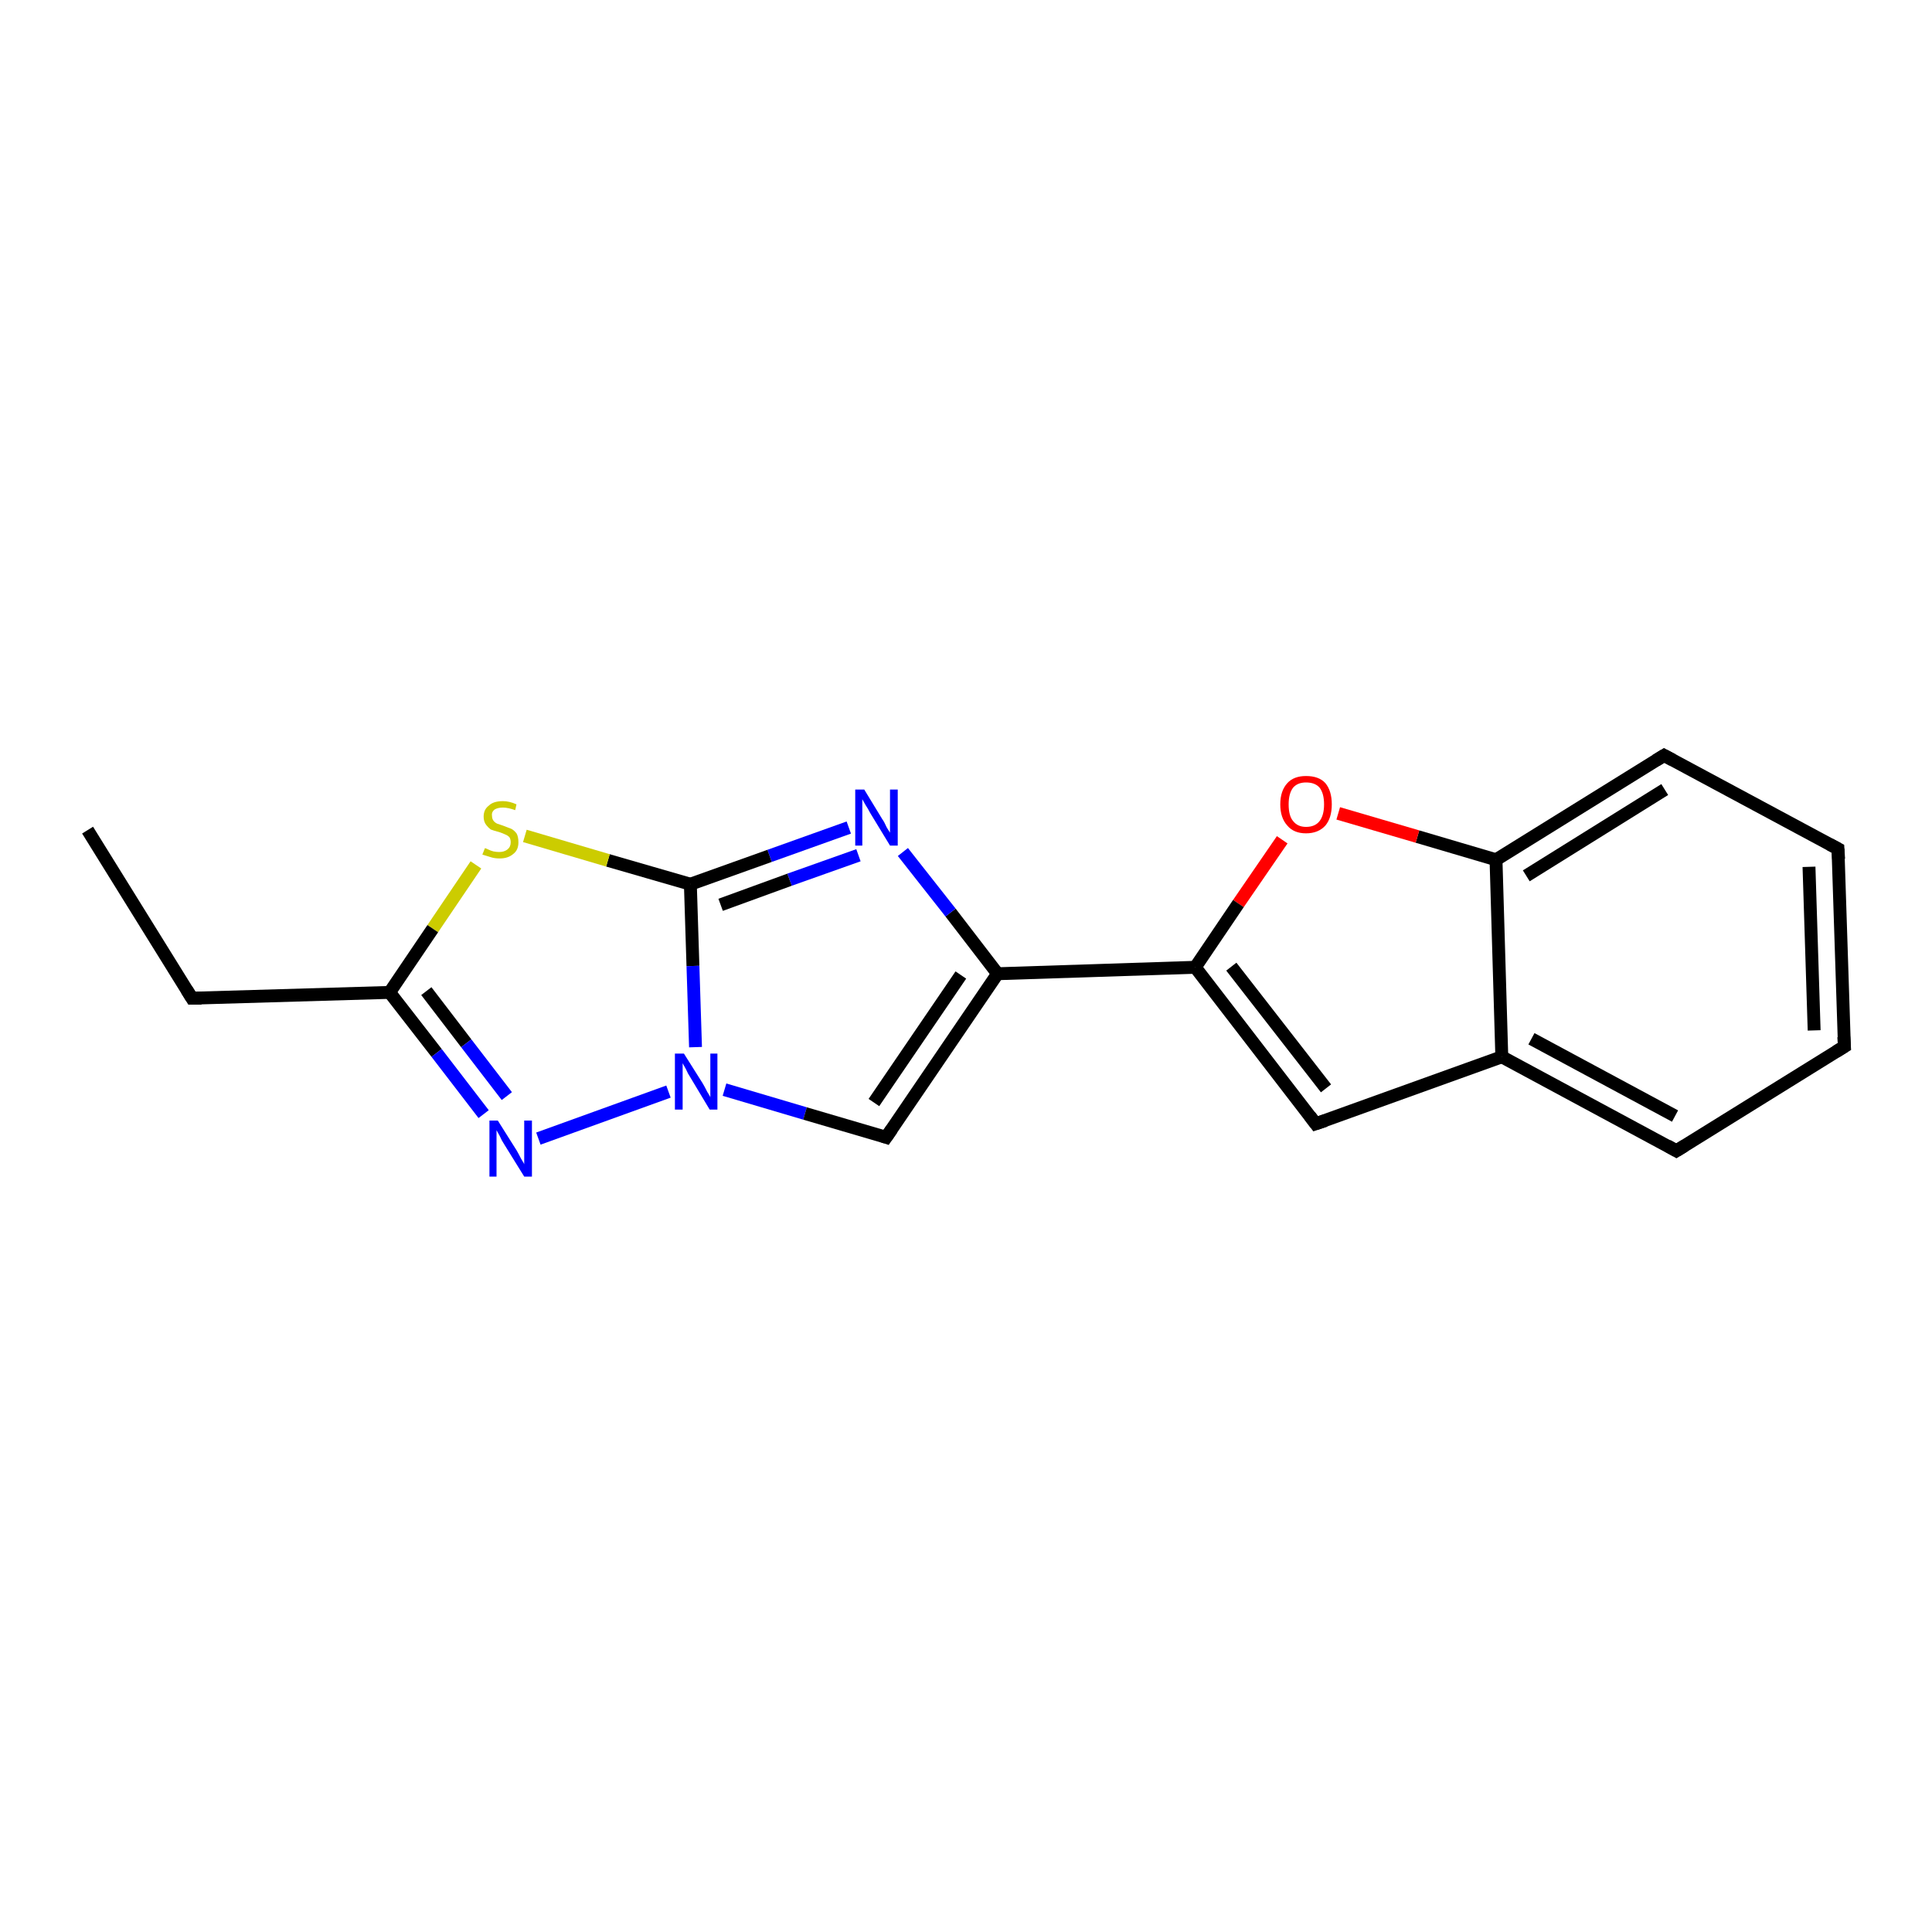 <?xml version='1.0' encoding='iso-8859-1'?>
<svg version='1.1' baseProfile='full'
              xmlns='http://www.w3.org/2000/svg'
                      xmlns:rdkit='http://www.rdkit.org/xml'
                      xmlns:xlink='http://www.w3.org/1999/xlink'
                  xml:space='preserve'
width='300px' height='300px' viewBox='0 0 300 300'>
<!-- END OF HEADER -->
<rect style='opacity:1.0;fill:#FFFFFF;stroke:none' width='300.0' height='300.0' x='0.0' y='0.0'> </rect>
<path class='bond-0 atom-0 atom-1' d='M 13.6,128.9 L 29.8,155.0' style='fill:none;fill-rule:evenodd;stroke:#000000;stroke-width:2.0px;stroke-linecap:butt;stroke-linejoin:miter;stroke-opacity:1' />
<path class='bond-1 atom-1 atom-2' d='M 29.8,155.0 L 60.5,154.1' style='fill:none;fill-rule:evenodd;stroke:#000000;stroke-width:2.0px;stroke-linecap:butt;stroke-linejoin:miter;stroke-opacity:1' />
<path class='bond-2 atom-2 atom-3' d='M 60.5,154.1 L 67.8,163.5' style='fill:none;fill-rule:evenodd;stroke:#000000;stroke-width:2.0px;stroke-linecap:butt;stroke-linejoin:miter;stroke-opacity:1' />
<path class='bond-2 atom-2 atom-3' d='M 67.8,163.5 L 75.1,173.0' style='fill:none;fill-rule:evenodd;stroke:#0000FF;stroke-width:2.0px;stroke-linecap:butt;stroke-linejoin:miter;stroke-opacity:1' />
<path class='bond-2 atom-2 atom-3' d='M 66.2,153.9 L 72.4,162.0' style='fill:none;fill-rule:evenodd;stroke:#000000;stroke-width:2.0px;stroke-linecap:butt;stroke-linejoin:miter;stroke-opacity:1' />
<path class='bond-2 atom-2 atom-3' d='M 72.4,162.0 L 78.7,170.2' style='fill:none;fill-rule:evenodd;stroke:#0000FF;stroke-width:2.0px;stroke-linecap:butt;stroke-linejoin:miter;stroke-opacity:1' />
<path class='bond-3 atom-3 atom-4' d='M 83.6,176.8 L 103.8,169.5' style='fill:none;fill-rule:evenodd;stroke:#0000FF;stroke-width:2.0px;stroke-linecap:butt;stroke-linejoin:miter;stroke-opacity:1' />
<path class='bond-4 atom-4 atom-5' d='M 112.5,169.2 L 125.0,172.9' style='fill:none;fill-rule:evenodd;stroke:#0000FF;stroke-width:2.0px;stroke-linecap:butt;stroke-linejoin:miter;stroke-opacity:1' />
<path class='bond-4 atom-4 atom-5' d='M 125.0,172.9 L 137.6,176.6' style='fill:none;fill-rule:evenodd;stroke:#000000;stroke-width:2.0px;stroke-linecap:butt;stroke-linejoin:miter;stroke-opacity:1' />
<path class='bond-5 atom-5 atom-6' d='M 137.6,176.6 L 154.9,151.2' style='fill:none;fill-rule:evenodd;stroke:#000000;stroke-width:2.0px;stroke-linecap:butt;stroke-linejoin:miter;stroke-opacity:1' />
<path class='bond-5 atom-5 atom-6' d='M 135.7,171.2 L 149.2,151.4' style='fill:none;fill-rule:evenodd;stroke:#000000;stroke-width:2.0px;stroke-linecap:butt;stroke-linejoin:miter;stroke-opacity:1' />
<path class='bond-6 atom-6 atom-7' d='M 154.9,151.2 L 147.6,141.7' style='fill:none;fill-rule:evenodd;stroke:#000000;stroke-width:2.0px;stroke-linecap:butt;stroke-linejoin:miter;stroke-opacity:1' />
<path class='bond-6 atom-6 atom-7' d='M 147.6,141.7 L 140.2,132.3' style='fill:none;fill-rule:evenodd;stroke:#0000FF;stroke-width:2.0px;stroke-linecap:butt;stroke-linejoin:miter;stroke-opacity:1' />
<path class='bond-7 atom-7 atom-8' d='M 131.8,128.5 L 119.5,132.9' style='fill:none;fill-rule:evenodd;stroke:#0000FF;stroke-width:2.0px;stroke-linecap:butt;stroke-linejoin:miter;stroke-opacity:1' />
<path class='bond-7 atom-7 atom-8' d='M 119.5,132.9 L 107.2,137.3' style='fill:none;fill-rule:evenodd;stroke:#000000;stroke-width:2.0px;stroke-linecap:butt;stroke-linejoin:miter;stroke-opacity:1' />
<path class='bond-7 atom-7 atom-8' d='M 133.3,132.8 L 122.6,136.6' style='fill:none;fill-rule:evenodd;stroke:#0000FF;stroke-width:2.0px;stroke-linecap:butt;stroke-linejoin:miter;stroke-opacity:1' />
<path class='bond-7 atom-7 atom-8' d='M 122.6,136.6 L 111.9,140.5' style='fill:none;fill-rule:evenodd;stroke:#000000;stroke-width:2.0px;stroke-linecap:butt;stroke-linejoin:miter;stroke-opacity:1' />
<path class='bond-8 atom-8 atom-9' d='M 107.2,137.3 L 94.4,133.6' style='fill:none;fill-rule:evenodd;stroke:#000000;stroke-width:2.0px;stroke-linecap:butt;stroke-linejoin:miter;stroke-opacity:1' />
<path class='bond-8 atom-8 atom-9' d='M 94.4,133.6 L 81.5,129.8' style='fill:none;fill-rule:evenodd;stroke:#CCCC00;stroke-width:2.0px;stroke-linecap:butt;stroke-linejoin:miter;stroke-opacity:1' />
<path class='bond-9 atom-6 atom-10' d='M 154.9,151.2 L 185.6,150.2' style='fill:none;fill-rule:evenodd;stroke:#000000;stroke-width:2.0px;stroke-linecap:butt;stroke-linejoin:miter;stroke-opacity:1' />
<path class='bond-10 atom-10 atom-11' d='M 185.6,150.2 L 204.3,174.5' style='fill:none;fill-rule:evenodd;stroke:#000000;stroke-width:2.0px;stroke-linecap:butt;stroke-linejoin:miter;stroke-opacity:1' />
<path class='bond-10 atom-10 atom-11' d='M 191.2,150.1 L 205.9,169.0' style='fill:none;fill-rule:evenodd;stroke:#000000;stroke-width:2.0px;stroke-linecap:butt;stroke-linejoin:miter;stroke-opacity:1' />
<path class='bond-11 atom-11 atom-12' d='M 204.3,174.5 L 233.2,164.1' style='fill:none;fill-rule:evenodd;stroke:#000000;stroke-width:2.0px;stroke-linecap:butt;stroke-linejoin:miter;stroke-opacity:1' />
<path class='bond-12 atom-12 atom-13' d='M 233.2,164.1 L 260.3,178.7' style='fill:none;fill-rule:evenodd;stroke:#000000;stroke-width:2.0px;stroke-linecap:butt;stroke-linejoin:miter;stroke-opacity:1' />
<path class='bond-12 atom-12 atom-13' d='M 237.8,161.3 L 260.1,173.3' style='fill:none;fill-rule:evenodd;stroke:#000000;stroke-width:2.0px;stroke-linecap:butt;stroke-linejoin:miter;stroke-opacity:1' />
<path class='bond-13 atom-13 atom-14' d='M 260.3,178.7 L 286.4,162.5' style='fill:none;fill-rule:evenodd;stroke:#000000;stroke-width:2.0px;stroke-linecap:butt;stroke-linejoin:miter;stroke-opacity:1' />
<path class='bond-14 atom-14 atom-15' d='M 286.4,162.5 L 285.4,131.8' style='fill:none;fill-rule:evenodd;stroke:#000000;stroke-width:2.0px;stroke-linecap:butt;stroke-linejoin:miter;stroke-opacity:1' />
<path class='bond-14 atom-14 atom-15' d='M 281.7,160.0 L 280.9,134.6' style='fill:none;fill-rule:evenodd;stroke:#000000;stroke-width:2.0px;stroke-linecap:butt;stroke-linejoin:miter;stroke-opacity:1' />
<path class='bond-15 atom-15 atom-16' d='M 285.4,131.8 L 258.4,117.3' style='fill:none;fill-rule:evenodd;stroke:#000000;stroke-width:2.0px;stroke-linecap:butt;stroke-linejoin:miter;stroke-opacity:1' />
<path class='bond-16 atom-16 atom-17' d='M 258.4,117.3 L 232.3,133.5' style='fill:none;fill-rule:evenodd;stroke:#000000;stroke-width:2.0px;stroke-linecap:butt;stroke-linejoin:miter;stroke-opacity:1' />
<path class='bond-16 atom-16 atom-17' d='M 258.5,122.6 L 237.0,136.0' style='fill:none;fill-rule:evenodd;stroke:#000000;stroke-width:2.0px;stroke-linecap:butt;stroke-linejoin:miter;stroke-opacity:1' />
<path class='bond-17 atom-17 atom-18' d='M 232.3,133.5 L 220.1,129.9' style='fill:none;fill-rule:evenodd;stroke:#000000;stroke-width:2.0px;stroke-linecap:butt;stroke-linejoin:miter;stroke-opacity:1' />
<path class='bond-17 atom-17 atom-18' d='M 220.1,129.9 L 207.8,126.3' style='fill:none;fill-rule:evenodd;stroke:#FF0000;stroke-width:2.0px;stroke-linecap:butt;stroke-linejoin:miter;stroke-opacity:1' />
<path class='bond-18 atom-9 atom-2' d='M 73.9,134.3 L 67.2,144.2' style='fill:none;fill-rule:evenodd;stroke:#CCCC00;stroke-width:2.0px;stroke-linecap:butt;stroke-linejoin:miter;stroke-opacity:1' />
<path class='bond-18 atom-9 atom-2' d='M 67.2,144.2 L 60.5,154.1' style='fill:none;fill-rule:evenodd;stroke:#000000;stroke-width:2.0px;stroke-linecap:butt;stroke-linejoin:miter;stroke-opacity:1' />
<path class='bond-19 atom-18 atom-10' d='M 199.1,130.4 L 192.3,140.3' style='fill:none;fill-rule:evenodd;stroke:#FF0000;stroke-width:2.0px;stroke-linecap:butt;stroke-linejoin:miter;stroke-opacity:1' />
<path class='bond-19 atom-18 atom-10' d='M 192.3,140.3 L 185.6,150.2' style='fill:none;fill-rule:evenodd;stroke:#000000;stroke-width:2.0px;stroke-linecap:butt;stroke-linejoin:miter;stroke-opacity:1' />
<path class='bond-20 atom-8 atom-4' d='M 107.2,137.3 L 107.6,150.0' style='fill:none;fill-rule:evenodd;stroke:#000000;stroke-width:2.0px;stroke-linecap:butt;stroke-linejoin:miter;stroke-opacity:1' />
<path class='bond-20 atom-8 atom-4' d='M 107.6,150.0 L 108.0,162.6' style='fill:none;fill-rule:evenodd;stroke:#0000FF;stroke-width:2.0px;stroke-linecap:butt;stroke-linejoin:miter;stroke-opacity:1' />
<path class='bond-21 atom-17 atom-12' d='M 232.3,133.5 L 233.2,164.1' style='fill:none;fill-rule:evenodd;stroke:#000000;stroke-width:2.0px;stroke-linecap:butt;stroke-linejoin:miter;stroke-opacity:1' />
<path d='M 29.0,153.7 L 29.8,155.0 L 31.3,155.0' style='fill:none;stroke:#000000;stroke-width:2.0px;stroke-linecap:butt;stroke-linejoin:miter;stroke-opacity:1;' />
<path d='M 137.0,176.4 L 137.6,176.6 L 138.5,175.3' style='fill:none;stroke:#000000;stroke-width:2.0px;stroke-linecap:butt;stroke-linejoin:miter;stroke-opacity:1;' />
<path d='M 203.4,173.3 L 204.3,174.5 L 205.8,174.0' style='fill:none;stroke:#000000;stroke-width:2.0px;stroke-linecap:butt;stroke-linejoin:miter;stroke-opacity:1;' />
<path d='M 258.9,177.9 L 260.3,178.7 L 261.6,177.9' style='fill:none;stroke:#000000;stroke-width:2.0px;stroke-linecap:butt;stroke-linejoin:miter;stroke-opacity:1;' />
<path d='M 285.1,163.3 L 286.4,162.5 L 286.3,161.0' style='fill:none;stroke:#000000;stroke-width:2.0px;stroke-linecap:butt;stroke-linejoin:miter;stroke-opacity:1;' />
<path d='M 285.5,133.4 L 285.4,131.8 L 284.1,131.1' style='fill:none;stroke:#000000;stroke-width:2.0px;stroke-linecap:butt;stroke-linejoin:miter;stroke-opacity:1;' />
<path d='M 259.7,118.0 L 258.4,117.3 L 257.1,118.1' style='fill:none;stroke:#000000;stroke-width:2.0px;stroke-linecap:butt;stroke-linejoin:miter;stroke-opacity:1;' />
<path class='atom-3' d='M 77.3 174.0
L 80.2 178.6
Q 80.5 179.1, 80.9 179.9
Q 81.4 180.7, 81.4 180.8
L 81.4 174.0
L 82.6 174.0
L 82.6 182.7
L 81.4 182.7
L 78.3 177.7
Q 77.9 177.1, 77.6 176.4
Q 77.2 175.7, 77.1 175.5
L 77.1 182.7
L 76.0 182.7
L 76.0 174.0
L 77.3 174.0
' fill='#0000FF'/>
<path class='atom-4' d='M 106.2 163.6
L 109.1 168.2
Q 109.4 168.7, 109.8 169.5
Q 110.3 170.3, 110.3 170.4
L 110.3 163.6
L 111.4 163.6
L 111.4 172.3
L 110.2 172.3
L 107.2 167.3
Q 106.8 166.7, 106.5 166.0
Q 106.1 165.3, 106.0 165.1
L 106.0 172.3
L 104.8 172.3
L 104.8 163.6
L 106.2 163.6
' fill='#0000FF'/>
<path class='atom-7' d='M 134.2 122.6
L 137.0 127.2
Q 137.3 127.6, 137.7 128.5
Q 138.2 129.3, 138.2 129.3
L 138.2 122.6
L 139.4 122.6
L 139.4 131.3
L 138.2 131.3
L 135.1 126.2
Q 134.8 125.6, 134.4 125.0
Q 134.0 124.3, 133.9 124.1
L 133.9 131.3
L 132.8 131.3
L 132.8 122.6
L 134.2 122.6
' fill='#0000FF'/>
<path class='atom-9' d='M 75.3 131.7
Q 75.4 131.7, 75.8 131.9
Q 76.2 132.1, 76.6 132.2
Q 77.1 132.3, 77.5 132.3
Q 78.3 132.3, 78.8 131.9
Q 79.3 131.5, 79.3 130.8
Q 79.3 130.3, 79.1 130.0
Q 78.8 129.7, 78.5 129.6
Q 78.1 129.4, 77.5 129.2
Q 76.7 129.0, 76.2 128.8
Q 75.8 128.5, 75.5 128.1
Q 75.1 127.6, 75.1 126.8
Q 75.1 125.7, 75.9 125.1
Q 76.6 124.4, 78.1 124.4
Q 79.1 124.4, 80.2 124.9
L 80.0 125.8
Q 78.9 125.4, 78.1 125.4
Q 77.3 125.4, 76.8 125.7
Q 76.3 126.1, 76.4 126.7
Q 76.4 127.1, 76.6 127.4
Q 76.8 127.7, 77.2 127.9
Q 77.5 128.0, 78.1 128.2
Q 78.9 128.5, 79.4 128.7
Q 79.8 128.9, 80.2 129.4
Q 80.5 129.9, 80.5 130.8
Q 80.5 132.0, 79.7 132.6
Q 78.9 133.3, 77.6 133.3
Q 76.8 133.3, 76.2 133.1
Q 75.6 132.9, 74.9 132.7
L 75.3 131.7
' fill='#CCCC00'/>
<path class='atom-18' d='M 198.8 124.9
Q 198.8 122.8, 199.9 121.6
Q 200.9 120.5, 202.8 120.5
Q 204.8 120.5, 205.8 121.6
Q 206.8 122.8, 206.8 124.9
Q 206.8 127.0, 205.8 128.2
Q 204.7 129.4, 202.8 129.4
Q 200.9 129.4, 199.9 128.2
Q 198.8 127.0, 198.8 124.9
M 202.8 128.4
Q 204.2 128.4, 204.9 127.5
Q 205.6 126.6, 205.6 124.9
Q 205.6 123.2, 204.9 122.3
Q 204.2 121.5, 202.8 121.5
Q 201.5 121.5, 200.8 122.3
Q 200.1 123.2, 200.1 124.9
Q 200.1 126.7, 200.8 127.5
Q 201.5 128.4, 202.8 128.4
' fill='#FF0000'/>
</svg>
